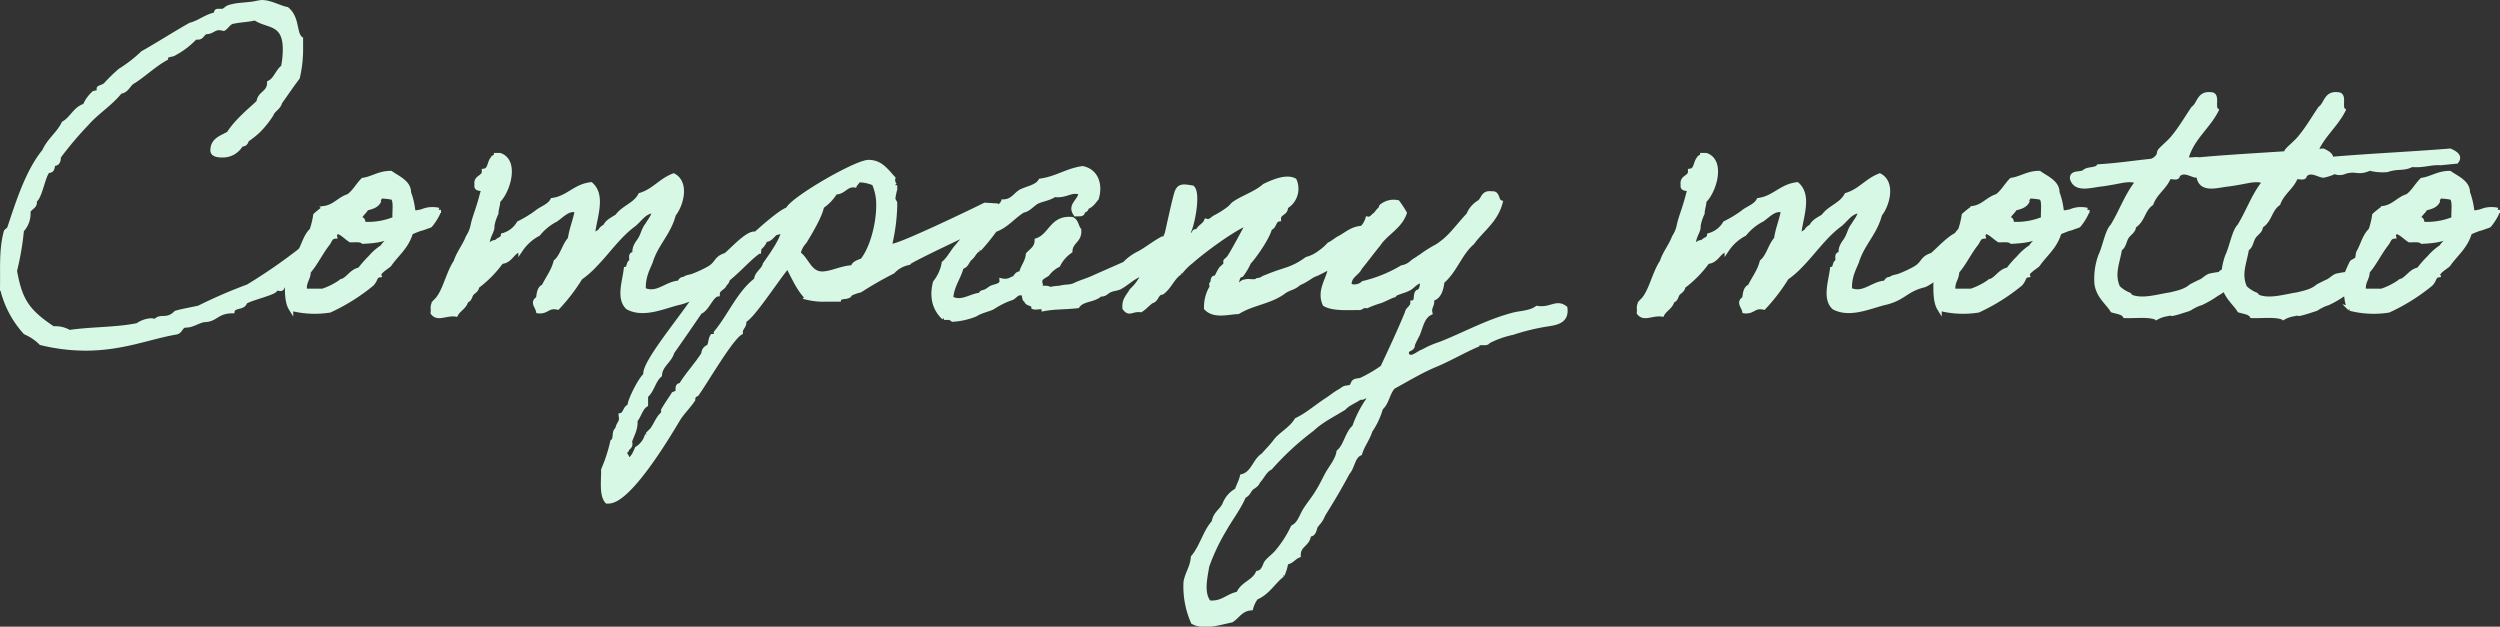 <svg xmlns="http://www.w3.org/2000/svg" width="546.683" height="137.029" viewBox="0 0 546.683 137.029">
  <rect x="0" y="0" width="546.683" height="137.029" fill="#333333" stroke="none"/>
  <path id="img-decotxt-companymotto" d="M67.52-13.44A119.228,119.228,0,0,1,56.56-5.92,108.152,108.152,0,0,0,45.84-1.28c-1.68.4-3.36.64-5.04,1.12-2.08,2.08-3.44.4-4.56,1.92a1.706,1.706,0,0,0-.96-.24A5.678,5.678,0,0,0,32.4,2.56c-4.56.96-10.16.8-14.96,1.52a5.76,5.76,0,0,0-3.52-.8C8.08-.56,6.64-3.12,5.52-9.36a60.415,60.415,0,0,0,1.52-8.88,5.3,5.3,0,0,0,1.44-3.92c0-1.04,1.84-1.2,1.28-2.56,1.36-.4,2.08-6.56,3.28-6.56.8,0,.72-.88.88-1.52h.24c.72,0,.96-.56.96-1.52a75.992,75.992,0,0,1,6.16-7.28c2.16-2.48,5.2-4.32,7.28-6.96,1.6-.16,1.76-1.76,3.04-2.32,2.32-1.52,4.48-3.6,6.96-4.96,0-.96,1.36-.64,1.92-1.12a17.433,17.433,0,0,0,4.56-3.52,1.189,1.189,0,0,0,.48.08c1.04,0,.96-.96,1.84-1.2,1.28,0,1.68-.88,2.88-.88a4.79,4.79,0,0,1,.96.16c.8-.48,1.12-1.52,2.32-1.6,1.44-.32,3.2-.32,4.56-.72,2.72,1.92,6.56.72,6.56,6.88a19.5,19.5,0,0,1-.4,3.84c-1.28.96-1.6,2.72-3.04,3.44,0,2.32-2.16,2.24-2.32,4.24-2.32,2.16-4.8,4.16-6.56,6.88-1.52.88-3.52,1.36-3.52,3.68,0,.96,1.36,1.04,2.08,1.04a4.555,4.555,0,0,0,4.16-2.4h.16a.886.886,0,0,0,.96-.72c.08-.56,2.48-1.2,5.44-5.76.4-1.12,1.6-1.44,1.92-2.72C64.8-48,66-49.84,67.36-51.6a26.985,26.985,0,0,0,.72-6.56v-1.92c-1.52-1.12-.64-4.48-3.04-6.48-1.68-.32-3.6-1.52-5.52-1.52a16.547,16.547,0,0,0-1.76.32c-2.48.32-3.76.24-5.44.8-.64.24-.8.8-1.52.8h-.64c-.32,0-.56,0-.56.32a.721.721,0,0,0,.08.4c-2.32.4-3.6,1.76-5.76,2.32-3.52,2-6.88,4.16-10.4,6.16a30.664,30.664,0,0,1-4.96,3.84,38.04,38.04,0,0,0-3.12,3.04c-.4.48-1.52.64-1.52.88,0,.08.08.32.08.48,0,.4-.96.4-1.2.56a7.71,7.71,0,0,0-1.92,2.72c-2.16.64-2.8,2.8-4.64,3.84-1.12,2.32-3.2,3.68-4.24,6.08C8.24-30.96,6.08-23.76,4.32-18.56c0,.08-.72.56-.72.72-1.04,4-.72,7.76-.8,12.32a21.652,21.652,0,0,0,5.04,9.6A11.335,11.335,0,0,1,11.28,6.4a41.091,41.091,0,0,0,9.68,1.2c8.24,0,14.08-2.56,19.84-3.52,1.04-.16.96-1.52,2.16-1.52,1.44,0,2.56-.96,4-1.2,2.56,0,2.72-1.92,6.16-1.92.24-1.28,2.4-.64,2.72-1.92.48-.72,6.64-2.08,6.64-2.8s1.44.32,1.52-.48v-.16a36.354,36.354,0,0,0,8.4-7.92,10.687,10.687,0,0,0,1.52-6.96C71.92-18.16,70.08-15.52,67.52-13.44Zm2.96-4.8c-1.36,1.28-1.68,3.12-2.64,4.8-.24.48-.08,1.04-.4,1.52-.16.32-.96.48-1.12.8a27.945,27.945,0,0,0-1.2,2.72c0,2.64-.24,5.6.8,7.28a20.9,20.9,0,0,0,8.48.4,42.637,42.637,0,0,0,9.2-5.76c.96-1.04.64-1.76,1.6-1.92-.24-.72,1.76-1.84,2.24-2.32,1.6-2.32,3.68-3.76,4.64-6.88,0-.08.16-.24,1.44-.72,1.2-.48.4-.08,1.68-.56.64-.24.96-.32,1.12-.4.4-.32,2-2.72,1.92-3.36a5.773,5.773,0,0,0-3.28.16c-1.12.4-.08.08-1.2.32-.64.16-1.04,0-1.12-.16a16.4,16.4,0,0,0-.96-4.16c.08-2.24-2.64-3.28-3.92-4.24-2.56,0-3.92,1.2-6.08,1.52-1.12,1.12-1.84,2.56-3.12,3.52-2.08.64-3.04,2.32-5.36,2.64a19.9,19.9,0,0,0-1.92,1.52,17.9,17.9,0,0,1-.8,3.28Zm15.04-7.44a14.888,14.888,0,0,1,2.72.32c.72.96.24,3.12.4,4.64a15.349,15.349,0,0,1-6.96,1.12c.16-.72-.32-1.36-.4-.72-1.04-.8.88-1.92,1.12-2.72,1.12-.24,2.24-.56,2.72-1.52C84.96-25.2,85.44-25.2,85.52-25.68ZM75.92-18c1.28.32,2,1.28,3.04,1.92,1.04,0,2.16-.16,2.72.32,1.6-.08,4.16-.24,5.44-1.04,0,1.28-.64,1.28-1.2,2.24a12.219,12.219,0,0,0-2.64,2.32A23.829,23.829,0,0,0,80.96-9.6c-1.52.24-2.24,1.6-3.44,2.32-.48.24-.48.08-.8.4a15.6,15.6,0,0,1-3.84,1.92H68.96c-.32-2,.8-2.56.8-4.24,1.52-1.68,2.64-4.16,4.24-6.16.4-.56.56-1.44,1.52-1.52C75.36-17.52,75.84-17.52,75.92-18Zm92.32,4.4c1.12-8.24-5.04-.96-7.2.8-2.32.72-1.76,1.84-3.76,2.96a25.307,25.307,0,0,1-3.44,1.6c-.64.24-1.44.24-1.92.72-.8-.08-.8.56-1.2.8C148-6.56,146-3.84,143.04-5.2c-.16-2.72.8-4.4,1.52-6.16,1.2-3.92,4-6.24,5.04-10.32,1.68-2.08,2.96-6.88,0-8.48-2.8,1.04-4.32,3.36-7.28,4.24-1.12,2.16-3.68,2.72-5.04,4.64-.96.64-2.16,1.12-2.64,2.24a2.206,2.206,0,0,0-1.2,1.2c-.48-.08-1.44,1.28-1.52.4.4-3.6,2.4-8.32-.4-10.8-3.52.4-4.96,2.96-8.4,3.44-.72,1.36-2.4,1.76-3.52,2.72a25.739,25.739,0,0,1-3.84,2.32,5.8,5.8,0,0,1-3.44,2.64c-.08.96-1.2.88-1.52,1.6-.88-.4-1.68,1.28-1.92.32,0-1.76,1.2-2.88,1.04-4a9.862,9.862,0,0,1,.88-2.72c0-.88.4-1.84.4-2.72,2.24-2.16,4.16-8.72.4-10h-.8c0,.48-.64.32-.72.72-.8.8-.56,2.56-1.92,2.72.08,1.6-1.92,1.2-1.6,3.04-.32,1.44,1.92.16,1.2,1.92-.96,3.76-1.6,4.8-2.08,7.04a7.168,7.168,0,0,1-1.04,2.48c-.72,1.92-2,3.36-2.64,5.36-1.76,2.64-2.4,6.56-4.24,8.48a2.061,2.061,0,0,0-.8,1.52,6.014,6.014,0,0,1,0,1.2c1.12,1.44,2.88,0,5.04.32.56-1.12,1.92-1.6,2.24-3.04.8-.08.8-1.04,1.2-1.52.32-.4,1.2-.8,1.12-1.52a24.7,24.7,0,0,0,5.36-5.44c2.16-.16,2.32-2.32,4.24-2.64A10.578,10.578,0,0,1,120-17.44a12.008,12.008,0,0,1,3.84-3.12c1.2-.8,2.96-2.8,4.64-1.92-.4,2.16-1.2,3.92-1.52,6.16-1.28,1.36-1.68,3.76-3.12,4.96-.56,2.16-1.76,3.6-2.64,5.44-.96.32-1.04,1.52-1.2,2.64-1.36.8-.24,1.6,0,2.72,1.92.24,2.08-1.28,4.24-.8a39.688,39.688,0,0,0,4.96-6.48,20.568,20.568,0,0,0,3.12-2.72c2.96-3.04,5.2-6.4,8.4-8.8,1.6-1.2,2.4-3.04,4.64-3.12-.16,1.36-.96,2.08-1.52,3.12-.72.8-.96,2.16-1.52,3.04-.56.96-1.44,1.68-1.2,3.44-1.12-.4-.64.88-.72,1.52-.8.16-.4,1.44-1.2,1.6-.32,2.72-1.68,6.48.4,8.4,3.6,1.92,8.16-.4,11.52-1.12,3.84-1.04,4.24-2.8,8.16-3.76,2.64-.96,6.72-6,8.96-7.36Zm49.44-10.16c-2.4,1.2-18.48,8.96-20.24,8.96a.864.864,0,0,1-.56-.24,41.648,41.648,0,0,0,1.12-8.4v-.8l-.4-.72c0-.96.4-1.84.4-2.8v-.32a1.57,1.57,0,0,1-.4-1.52c-1.6-1.76-2.8-3.52-5.36-3.52-2.8,0-16.96,8.24-17.68,10.4-1.68.16-10.88,8.72-12.24,10.4a94.858,94.858,0,0,1-6.96,6.88c-1.12,3.12-12.8,16.4-11.84,18.88-.96.48-3.68,5.76-3.52,6.88-1.04.16-.88,1.68-1.92,1.92l.08.72c0,.88-.8,1.44-.8,2.32-.96.48-.24,2.16-1.12,2.72a34.584,34.584,0,0,1-2,6.16c.08,1.84-.48,5.44.8,6.88h.32c4.48,0,12.88-14.08,15.04-17.68.96-1.68,2.4-2.96,3.44-4.56a1.137,1.137,0,0,1,.8-1.2c1.92-2.64,7.44-12.24,9.6-13.44-.08-1.12,1.04-1.44.72-2.64,1.76-.56,7.68-9.84,9.6-11.92,1.28,2.32,2.32,4.96,4.24,6.88a14.976,14.976,0,0,0,4.24.4h2.72c.24-.88,2.24-.24,2.4-1.2a10.652,10.652,0,0,1,2.24-.8,75.474,75.474,0,0,1,7.12-4.08,6.435,6.435,0,0,1,3.44-1.92c.16-.48,13.44-6.72,14.56-7.2.08,0,4.96-5.28,4.8-5.28ZM190.32-29.2a8.458,8.458,0,0,1,3.12.72,11.321,11.321,0,0,1,.96,4.88c0,3.68-1.2,9.04-3.52,12-.64.24-2.08.64-2,1.52-2.4,0-4.72,1.36-6.8,1.36-2.8,0-3.36-3.2-5.2-4.4a5.234,5.234,0,0,1,1.36-2.64c1.12-1.84,3.44-5.68,3.76-7.68a10,10,0,0,0,2.96-3.12c1.84.08,2.32-1.76,4.24-1.52.16-.4.64-.64.72-1.12ZM173.04-18.08c.4-.08.48,0,.48.24,0,1.6-2.96,5.68-3.92,7.04-.32,1.36-1.84,1.92-1.92,3.44-3.68,2.72-5.84,8-8.8,11.52v.8h-.8c-.48.72-.32,1.6-.8,2.32a1.536,1.536,0,0,0-1.12,1.52c-1.52,2.4-3.52,4.48-4.96,6.88-1.04-.08-.48,1.12-.8,1.6l-.8.32c-.64,1.04-1.68,2.48-2.24,3.52v.72c-1.52,1.2-1.84,3.52-3.52,4.64a5.052,5.052,0,0,1-2.24,3.04c-.48,1.12-.96,2.4-2.32,2.72a1.156,1.156,0,0,0,.16-.56c0-.48-.56-.88-.56-1.44,0-.16.24-.24.4-.32.24-.8,1.12-.72.72-1.92.56-1.68,1.36-2.8,1.2-4.64.88-1.04,1.12-2.64,2.32-3.44V18c1.44-1.28,1.6-3.28,3.04-4.56.16-2.24,2.16-3.04,2.72-5.04.48-.64,6-8.64,6.08-8.8,1.52-.48,2.48-3.68,3.84-3.84,0-1.28,1.36-1.28,1.6-2.32.8-.32.48-1.84,1.52-1.92,1.6-.96,2.16-2.96,3.84-3.84.96-1.52,2.96-2,3.44-3.84,1.12,0,1.52-.88,2.32-1.52A1.911,1.911,0,0,0,173.04-18.08Zm83.2,1.84c-1.84,1.04-3.2,2.16-4.8,3.04a10.873,10.873,0,0,0-3.2,2.32c-2.32,1.04-4.56,2-6.88,3.04-1.2.56-2.64.96-3.84,1.52-1.2.64-2.16.32-3.44.72a10.819,10.819,0,0,0-2.32.32c-.24-.72-2.32.24-1.92-1.12-.56-1.52.96-1.76,1.52-2.32a6.793,6.793,0,0,1,2.32-1.92,8.107,8.107,0,0,1,2.64-3.04c.08-2.16,2.16-2.24,1.92-4.64-.56-.64-.56-1.92-1.52-2.32-4.48-.4-4.56,3.6-7.68,4.64,0,1.6-1.12,2.16-1.92,3.04-.16,1.76-1.2,2.64-1.52,4.24-1.2-.16-1.04,1.04-1.92,1.12a3,3,0,0,1-2.32.4c.08,1.2-1.6,1.2-2.32,1.6-.4.24-.64.48-1.12.72-.48.32-1.12.08-1.12.8-2.16.08-4.24,2.08-6.56.72.24-2.88,1.68-4.4,2.32-6.88,1.12-.16,1.2-1.36,1.92-1.92s.96-1.6,1.92-1.92a44.2,44.2,0,0,0,3.44-4.24c2.56-.88,4-2.96,6.16-4.24,1.28-.24,1.92-1.28,3.04-1.92,1.2-.56,2.72-.72,3.84-1.52,2.48.4,3.84-1.36,5.76-.4-.08,1.76-2.56,2.64-1.12,4.64.56-.08,1.44.16,1.52-.4,0-.56.96-.32.8-1.12,1.12-.32,1.6-1.2,2.24-1.92.96-3.2-.24-6-3.04-6.56-3.44.48-5.68,2.24-9.2,2.72-.8,1.36-2.72,1.6-4.24,2.32-1.28.72-1.84,2.16-3.84,2.24a9.96,9.96,0,0,1-3.44,3.12c-2.08,2.24-4.64,4.08-6.56,6.48-1.12,1.2-1.84,2.8-3.04,3.84A9.444,9.444,0,0,1,206.8-6.8c-.88,3.44.08,6,1.92,7.68a2.083,2.083,0,0,1,1.92.4A15.681,15.681,0,0,0,215.6.16c1.2-.8,3.28-1.2,3.84-1.6a19.035,19.035,0,0,1,3.84-1.92c.88-.16,1.2-1.28,2.32-1.12,1.04-.16.4,1.44,1.12,1.52.08.96,1.52.56,1.6,1.52.64.24,2.24-.4,2.24.4,2.64-.48,4.56-.32,7.36-.64,1.12-1.6,3.6-1.2,4.96-2.56.96.08,1.12-.32,1.92-.8.72-.4,1.6-.4,2.32-.72,1.36-.72,2.4-1.76,3.76-2.48s1.04-1.28,2.4-1.92c1.28-.64,2.8-2.64,4.16-3.36C257.2-13.44,256.24-16.24,256.24-16.24Zm40.32,3.68c.08-.32,1.36-.8,2.08-.8,1.2-.08,2.08-1.6,1.68-5.36-2.32.08-3.52,1.36-5.04,2.16-.56.24-1.68,1.2-2.32,1.44a11.511,11.511,0,0,1-2,1.76,8.122,8.122,0,0,1-2.88,1.44c-3.44,2.48-4.72,2.16-8.88,3.92-.88.24-.88.64-1.92.72-.64.56-1.92,0-2.72.32-.88-.08-1.68,1.84-2.32.8.8-.48.4-2.16,1.52-2.32a12.824,12.824,0,0,0,1.6-2.72c1.28-1.36,4.08-5.36,4.64-7.52,1.04-.24.8-1.76,1.92-1.92-.08-1.52,1.68-1.2,1.52-2.72a4.54,4.54,0,0,0,1.92-5.76c-1.92-1.04-5.2.56-6.56,1.2-1.76,1.6-4.72,2.56-6.56,3.84-.4.24-.8.88-1.2,1.12A18.91,18.91,0,0,1,268-21.04c-.72.4-1.04,1.04-1.92.8-.4.96-1.52,1.28-1.92,2.32-1.04-.32-.56.72-1.28.72-.56-.16-.96,1.52-1.2.4h.4c0-.4.56-.56,0-.8.96-1.6,2.32-8.64.96-9.92-1.92-.32-2.8-.48-3.36.88-.4.96-1.84,7.68-2.16,9.04-.96,2.72-4.24,7.2-5.44,9.52a10.951,10.951,0,0,1-2.32,3.04c-.64,1.2-1.68,1.92-1.52,3.84,1.04,1.44,1.52.16,3.52.4.88-.56,1.52-1.36,2.32-1.92,1.2-.24,1.04-1.84,2.32-1.92,1.68-1.2,2.24-3.28,4-4.4a13.628,13.628,0,0,1,2.4-2.4c2.4-2.16,9.36-7.36,12.56-8.48-.96,1.76-3.44,6.48-4.24,7.6a3.792,3.792,0,0,1-.8.8c-.08.08.08.64,0,.72-.32.48-.88.8-1.12,1.2a13.162,13.162,0,0,0-.8,1.52c-.16.32-.64.16-.72.4-.32.48,0,.8-.4,1.12-.16.08.08.64,0,.8a8.335,8.335,0,0,0-1.2,4.56c1.76,1.84,4.72.88,6.96.8,3.12-1.92,6.8-2.16,9.76-4.24,1.44-1.12,2.16-.8,3.52-2,2.16-.96,2.48-1.6,3.84-2.08A33.108,33.108,0,0,0,296.56-12.56ZM292-2.08c1.76,1.04,4.88.8,7.68.8.48-.16.72-.56,1.52-.4a23.328,23.328,0,0,1,3.04-1.12c.8-.32,2.4-1.12,2.72-1.2.4,0,.16-.24.4-.32.96-.48,2.16-.72,3.04-1.2.96-.48,1.68-1.84,3.04-1.52-.24.88-.16,2.08-1.12,2.32-.64.48,0,2.24-1.12,2.32,0,1.12-1.04,1.28-1.2,2.24-1.68,4.08-3.52,8-5.36,11.92A29.418,29.418,0,0,1,300,14.48c-.48.24-1.04.08-1.52.4-.32.16-.4.88-.72,1.12-.48.24-1.2.16-1.6.4-.24.16-.8.56-1.12.72-.8.48-1.52,1.04-2.32,1.6-2.4,1.52-4.4,3.36-6.88,4.56-1.2,2-3.52,3.12-4.64,4.64-.88,1.2-1.76,2-2.64,3.04-1.92,1.2-2.16,4-4.64,4.64-.24,1.12-.8,2-1.12,3.04a5.811,5.811,0,0,0-2.72,3.12c-.64,1.36-2.08,2-2.32,3.84-1.92,2.08-2.64,5.44-4.56,7.68-.16,2.16-1.2,3.36-1.6,5.36a19.251,19.251,0,0,0,1.6,8.8c2.4,1.28,5.68.16,8.4-.4,1.36-.88,2.08-2.48,4.24-2.64a6.957,6.957,0,0,1,1.12-2.32c2.56-1.04,3.76-3.44,5.76-4.96a10.644,10.644,0,0,0,.8-2.72c1.28-.16,1.68-1.12,2.72-1.52-.08-2.4,2.24-2.4,2.24-4.64,1.28.24,1.2-1.36,1.6-1.92,0,0,.32-.32.32-.4A5.5,5.5,0,0,0,291.6,44c1.84-2.96,3.68-6,5.36-9.2,1.12-1.2,1.12-3.52,2.72-4.24.56-1.84,1.68-3.12,2.24-4.96a16.644,16.644,0,0,0,2.32-4.96c1.36-1.12,1.52-3.44,2.72-4.64,2.8-1.52,5.68-3.28,8.8-4.64,3.2-1.28,6.4-3.2,9.6-4.56.16-.8,2.08,0,2.32-.72a20.745,20.745,0,0,1,5.36-1.92,47.791,47.791,0,0,1,8.08-1.92c2-.32,3.76-.88,3.44-3.44-1.92-1.52-3.12.48-6.16,0-1.52,1.12-3.68,1.04-5.36,1.52-5.68,1.52-10.64,4.32-15.76,6.32a20.671,20.671,0,0,0-3.84,1.68c-.96.24-2.4,1.92-3.44.8-.56-1.76,1.28-1.04,1.2-2.32.32-.8.72-1.52,1.12-2.32.72-1.76,1.04-3.84,2.72-4.64-.32-1.36.64-1.6.32-3.04,1.68-.4,2.08-2.08,2.32-3.84,2.72-2.24,3.84-6.16,6.56-8.48,2.08-2.88,5.12-4.8,6.16-8.8-.96-.32-.48-2.16-1.92-1.92-1.92-.32-1.76,1.28-2.72,1.92a5.543,5.543,0,0,0-2.32,2.72c-1.92,2-3.76,4.64-5.76,6.08a9.705,9.705,0,0,1-1.12.8,31.448,31.448,0,0,0-3.12,1.92c-.32.32-.8.48-1.12.8a8.786,8.786,0,0,0-1.12.72,4.346,4.346,0,0,1-2.32,1.2,29.908,29.908,0,0,1-8.48,3.44c-.56.64-2.24,1.12-3.04.4-.08-2.08,1.68-2.4,2.32-3.84.96-1.12,3.04-3.92,4-5.04,1.68-2.56,4.64-3.76,5.76-6.88a23.165,23.165,0,0,0-1.52-2.32,4.178,4.178,0,0,0-3.44.8c-.16,0-.24.64-.4.72-.32.16-.88,1.12-1.2,1.28s-.72.96-1.52.8a4.909,4.909,0,0,1-1.52,2.32c-.16.08-.64-.16-.8,0-.08.08-.16.56-.32.72a3.165,3.165,0,0,1-1.2.8c.08.88-2,3.6-2.48,4-.56.48-1.44,3.28-2,3.68C292.48-7.04,290.8-4.8,292-2.08Zm9.2,20c.32,0,.32.48.4.8a24.2,24.2,0,0,0-3.12,6.08c-1.6,1.36-1.84,4.08-3.44,5.44-.24,1.68-1.52,3.2-2.32,4.56-.8,1.44-1.44,2.88-2.32,4.24-.8,1.36-1.84,2.56-2.64,3.84-.88,1.36-1.2,3.04-2.72,3.84a24.562,24.562,0,0,1-3.44,5.36c-.64.8-1.68,1.52-2.32,2.32-.4.48-.56,2.08-1.92,2.32-.88,2-3.44,2.4-4.24,4.56-2.4.4-3.44,2.24-6.48,1.92-1.6-2.08-.88-5.12-.4-8a44.421,44.421,0,0,1,3.84-8.08c1.36-2.4,3.12-4.64,4.24-7.28.8-.24,1.04-1.04,1.52-1.6.48-.48,1.28-.72,1.52-1.52.96-.96,1.44-2.4,2.72-3.04a61.543,61.543,0,0,1,9.2-8.48c1.92-1.84,4.56-3.12,6.88-4.56.96-1.04,2.4-1.52,3.52-2.32C300.48,18.48,300.64,18,301.2,17.92ZM432-13.6c1.12-8.24-5.04-.96-7.2.8-2.32.72-1.76,1.84-3.76,2.96a25.31,25.31,0,0,1-3.44,1.6c-.64.24-1.44.24-1.92.72-.8-.08-.8.56-1.2.8-2.72.16-4.72,2.88-7.68,1.52-.16-2.72.8-4.4,1.52-6.16,1.2-3.92,4-6.24,5.04-10.32,1.68-2.08,2.96-6.88,0-8.48-2.8,1.04-4.32,3.36-7.28,4.24-1.12,2.16-3.68,2.72-5.04,4.64-.96.64-2.16,1.12-2.64,2.24a2.206,2.206,0,0,0-1.2,1.2c-.48-.08-1.44,1.28-1.52.4.4-3.6,2.4-8.32-.4-10.8-3.52.4-4.96,2.96-8.4,3.44-.72,1.36-2.4,1.76-3.52,2.72a25.737,25.737,0,0,1-3.84,2.32,5.8,5.8,0,0,1-3.44,2.64c-.08.96-1.2.88-1.52,1.6-.88-.4-1.68,1.28-1.92.32,0-1.76,1.2-2.88,1.04-4a9.861,9.861,0,0,1,.88-2.72c0-.88.4-1.84.4-2.72,2.24-2.16,4.16-8.72.4-10h-.8c0,.48-.64.32-.72.72-.8.8-.56,2.56-1.92,2.72.08,1.6-1.92,1.2-1.6,3.04-.32,1.44,1.92.16,1.2,1.92-.96,3.76-1.6,4.8-2.08,7.04a7.168,7.168,0,0,1-1.04,2.48c-.72,1.92-2,3.36-2.64,5.36-1.76,2.64-2.4,6.56-4.24,8.48a2.061,2.061,0,0,0-.8,1.52,6.014,6.014,0,0,1,0,1.2c1.12,1.44,2.88,0,5.04.32.56-1.12,1.92-1.6,2.24-3.04.8-.08.8-1.04,1.2-1.52.32-.4,1.2-.8,1.12-1.52a24.7,24.7,0,0,0,5.36-5.44c2.16-.16,2.32-2.32,4.24-2.64a10.578,10.578,0,0,1,3.84-3.44,12.008,12.008,0,0,1,3.84-3.12c1.2-.8,2.96-2.8,4.64-1.92-.4,2.16-1.2,3.92-1.52,6.16-1.28,1.36-1.68,3.76-3.12,4.96-.56,2.16-1.76,3.6-2.64,5.44-.96.32-1.04,1.52-1.2,2.64-1.36.8-.24,1.6,0,2.72,1.92.24,2.08-1.28,4.24-.8a39.689,39.689,0,0,0,4.96-6.48,20.567,20.567,0,0,0,3.12-2.72c2.96-3.04,5.2-6.4,8.4-8.8,1.6-1.2,2.4-3.04,4.64-3.12-.16,1.36-.96,2.08-1.52,3.12-.72.8-.96,2.16-1.52,3.04-.56.96-1.44,1.68-1.2,3.44-1.12-.4-.64.88-.72,1.52-.8.16-.4,1.44-1.2,1.6-.32,2.72-1.68,6.48.4,8.4,3.6,1.92,8.16-.4,11.52-1.12,3.84-1.04,4.24-2.8,8.16-3.76C425.68-7.2,429.76-12.24,432-13.6Zm-1.04-4.64c-1.36,1.28-1.68,3.12-2.64,4.8-.24.48-.08,1.04-.4,1.52-.16.32-.96.48-1.12.8a27.952,27.952,0,0,0-1.2,2.72c0,2.64-.24,5.6.8,7.28a20.9,20.9,0,0,0,8.48.4,42.636,42.636,0,0,0,9.2-5.76c.96-1.04.64-1.76,1.6-1.92-.24-.72,1.76-1.84,2.24-2.32,1.6-2.32,3.68-3.76,4.64-6.88,0-.08.16-.24,1.44-.72,1.2-.48.4-.08,1.68-.56.64-.24.96-.32,1.12-.4.4-.32,2-2.72,1.92-3.36a5.773,5.773,0,0,0-3.28.16c-1.12.4-.08.08-1.2.32-.64.16-1.04,0-1.12-.16a16.4,16.4,0,0,0-.96-4.16c.08-2.24-2.64-3.28-3.92-4.24-2.56,0-3.92,1.2-6.08,1.52-1.12,1.12-1.84,2.56-3.12,3.52-2.08.64-3.04,2.32-5.36,2.64a19.9,19.9,0,0,0-1.92,1.52,17.9,17.9,0,0,1-.8,3.28ZM446-25.68a14.888,14.888,0,0,1,2.72.32c.72.96.24,3.12.4,4.64a15.349,15.349,0,0,1-6.96,1.12c.16-.72-.32-1.36-.4-.72-1.04-.8.88-1.92,1.12-2.72,1.12-.24,2.24-.56,2.72-1.52C445.44-25.2,445.92-25.2,446-25.68ZM436.4-18c1.28.32,2,1.28,3.04,1.92,1.04,0,2.16-.16,2.72.32,1.6-.08,4.16-.24,5.44-1.04,0,1.28-.64,1.28-1.2,2.24a12.219,12.219,0,0,0-2.64,2.32,23.839,23.839,0,0,0-2.32,2.64c-1.52.24-2.24,1.6-3.44,2.32-.48.24-.48.08-.8.4a15.6,15.6,0,0,1-3.84,1.92h-3.92c-.32-2,.8-2.56.8-4.24,1.52-1.68,2.64-4.16,4.24-6.16.4-.56.56-1.44,1.52-1.52C435.84-17.52,436.32-17.52,436.4-18Zm54.32,8.56c-1.12.16-2.56-.08-2.96.8a23.448,23.448,0,0,0-2.32.4c-.72.32-1.2.88-1.84,1.2-.08,0-2.16,1.04-2.24,1.12-1.28,1.12-3.2,1.44-4.4,1.76-2.8.4-6.32,1.6-8.88.4-.08-.08,0-.32-.32-.4a7.7,7.7,0,0,1-2.32-1.52c-1.36-2.96-.08-5.44.4-8.48.96-.56.96-1.84,1.52-2.64.48-.8,1.6-1.28,1.52-2.32,2.08-1.28,1.92-3.6,3.84-4.96.88-2.4,2.96-3.52,3.84-5.76.56-.24,2,.4,1.92-.4,1.36-1.6,3.28.16,4.24,0a9.9,9.9,0,0,0,2.32-.8,2.733,2.733,0,0,0,2.24,0c2.64-.8,2.8.48,5.44-.72a11.088,11.088,0,0,0,3.84.32c2.16-.8,3.68-.16,5.36-1.12,2.48.24,3.92-.48,6.16-.4-.08.08,1.6-.16,3.6-.32.96-1.2-.4-1.84-1.36-2.32-8.88.72-18.32,1.12-27.2,1.92-.8-.24-2.56.4-2.72-.4,1.28-4.4,4.64-6.64,6.56-10.4-.88-.72.4-3.44-1.2-3.44-2.64-.32-2.48,2.08-3.84,3.04-1.44,2.08-2.64,4.24-4.24,6.16-.8,1.12-2.48,2.4-3.04,3.12-.24.32-.16.8-.4,1.12a2.738,2.738,0,0,1-1.52,1.12c-3.84.4-7.52.96-11.52,1.2-.56.8-2.32.48-3.04,1.12-.72.72-2.88,0-2.72,1.52.8,2.64,4.08,1.44,6.56,1.2,1.76-.24,3.68-.64,4.56-.8,1.2-.16,2.56-.24,3.12.4-2.24,2.72-3.52,6.48-5.44,9.6-1.12,1.04-1.68,4.56-2.64,6.56a14.7,14.7,0,0,0-.8,6.08c.4,2.72,2.48,4.16,3.44,5.76,1.04.32,2.24.4,2.72,1.2,2.32.08,5.2-.32,6.88.4a6.687,6.687,0,0,1,2.32-.8c1.68-.4.4.16,1.6-.16.72-.16,2.16-.64,2.64-.8.96-.24,1.04-.56,1.52-.72a7.6,7.6,0,0,1,1.68-.72,21.788,21.788,0,0,0,3.44-2c1.28-.64,2.16-1.68,4.08-2.56C490.4-7.76,491.92-8.48,490.72-9.44Zm27.76,0c-1.12.16-2.56-.08-2.96.8a23.447,23.447,0,0,0-2.32.4c-.72.32-1.2.88-1.84,1.2-.08,0-2.16,1.04-2.24,1.12-1.28,1.12-3.2,1.44-4.4,1.76-2.8.4-6.32,1.6-8.88.4-.08-.08,0-.32-.32-.4a7.7,7.7,0,0,1-2.32-1.52c-1.36-2.96-.08-5.44.4-8.48.96-.56.96-1.84,1.52-2.64.48-.8,1.6-1.28,1.52-2.32,2.08-1.28,1.92-3.6,3.84-4.96.88-2.4,2.96-3.52,3.84-5.76.56-.24,2,.4,1.92-.4,1.36-1.6,3.28.16,4.24,0a9.9,9.9,0,0,0,2.32-.8,2.733,2.733,0,0,0,2.24,0c2.64-.8,2.8.48,5.44-.72a11.088,11.088,0,0,0,3.84.32c2.16-.8,3.68-.16,5.36-1.12,2.48.24,3.92-.48,6.16-.4-.08.08,1.6-.16,3.6-.32.96-1.2-.4-1.84-1.36-2.32-8.88.72-18.32,1.12-27.2,1.92-.8-.24-2.56.4-2.72-.4,1.28-4.4,4.64-6.64,6.56-10.4-.88-.72.4-3.44-1.2-3.44-2.64-.32-2.48,2.08-3.84,3.04-1.44,2.08-2.64,4.24-4.24,6.16-.8,1.12-2.48,2.4-3.04,3.12-.24.32-.16.8-.4,1.12a2.738,2.738,0,0,1-1.52,1.12c-3.84.4-7.52.96-11.52,1.2-.56.8-2.32.48-3.04,1.12-.72.72-2.88,0-2.72,1.52.8,2.64,4.08,1.44,6.56,1.2,1.76-.24,3.68-.64,4.56-.8,1.2-.16,2.56-.24,3.12.4-2.24,2.72-3.52,6.48-5.44,9.6-1.12,1.04-1.68,4.56-2.64,6.56a14.7,14.7,0,0,0-.8,6.08c.4,2.72,2.48,4.16,3.44,5.76,1.04.32,2.24.4,2.72,1.2,2.32.08,5.2-.32,6.88.4a6.686,6.686,0,0,1,2.32-.8c1.68-.4.4.16,1.6-.16.72-.16,2.16-.64,2.64-.8.96-.24,1.04-.56,1.52-.72a7.6,7.6,0,0,1,1.68-.72,21.791,21.791,0,0,0,3.44-2c1.28-.64,2.16-1.68,4.08-2.56C518.16-7.76,519.68-8.48,518.48-9.44Zm2.24-8.8c-1.36,1.28-1.68,3.12-2.64,4.8-.24.48-.08,1.04-.4,1.52-.16.32-.96.48-1.12.8a27.933,27.933,0,0,0-1.2,2.72c0,2.64-.24,5.6.8,7.28a20.9,20.9,0,0,0,8.48.4,42.636,42.636,0,0,0,9.2-5.76c.96-1.04.64-1.76,1.6-1.92-.24-.72,1.76-1.84,2.24-2.32,1.6-2.32,3.68-3.76,4.64-6.88,0-.08.16-.24,1.44-.72,1.2-.48.4-.08,1.68-.56.64-.24.96-.32,1.12-.4.4-.32,2-2.72,1.92-3.36a5.773,5.773,0,0,0-3.28.16c-1.12.4-.08.08-1.2.32-.64.16-1.04,0-1.12-.16a16.4,16.4,0,0,0-.96-4.16c.08-2.24-2.64-3.28-3.92-4.24-2.56,0-3.92,1.2-6.08,1.52-1.12,1.12-1.84,2.56-3.12,3.52-2.08.64-3.04,2.32-5.36,2.64a19.9,19.9,0,0,0-1.92,1.52,17.9,17.9,0,0,1-.8,3.28Zm15.04-7.44a14.888,14.888,0,0,1,2.72.32c.72.96.24,3.12.4,4.64a15.349,15.349,0,0,1-6.96,1.12c.16-.72-.32-1.36-.4-.72-1.04-.8.88-1.92,1.12-2.72,1.12-.24,2.24-.56,2.72-1.52-.16-.64.32-.64.4-1.12ZM526.16-18c1.28.32,2,1.28,3.04,1.92,1.04,0,2.16-.16,2.72.32,1.6-.08,4.16-.24,5.44-1.04,0,1.28-.64,1.28-1.2,2.24a12.221,12.221,0,0,0-2.64,2.32A23.833,23.833,0,0,0,531.2-9.6c-1.52.24-2.24,1.6-3.44,2.32-.48.24-.48.08-.8.4a15.6,15.6,0,0,1-3.84,1.92H519.2c-.32-2,.8-2.56.8-4.24,1.52-1.68,2.64-4.16,4.24-6.16.4-.56.56-1.44,1.52-1.52C525.6-17.52,526.08-17.52,526.16-18Z" transform="translate(-2.299 68.58)" fill="#d7f8e5" stroke="#d7f8e5" stroke-width="1"/>
</svg>
